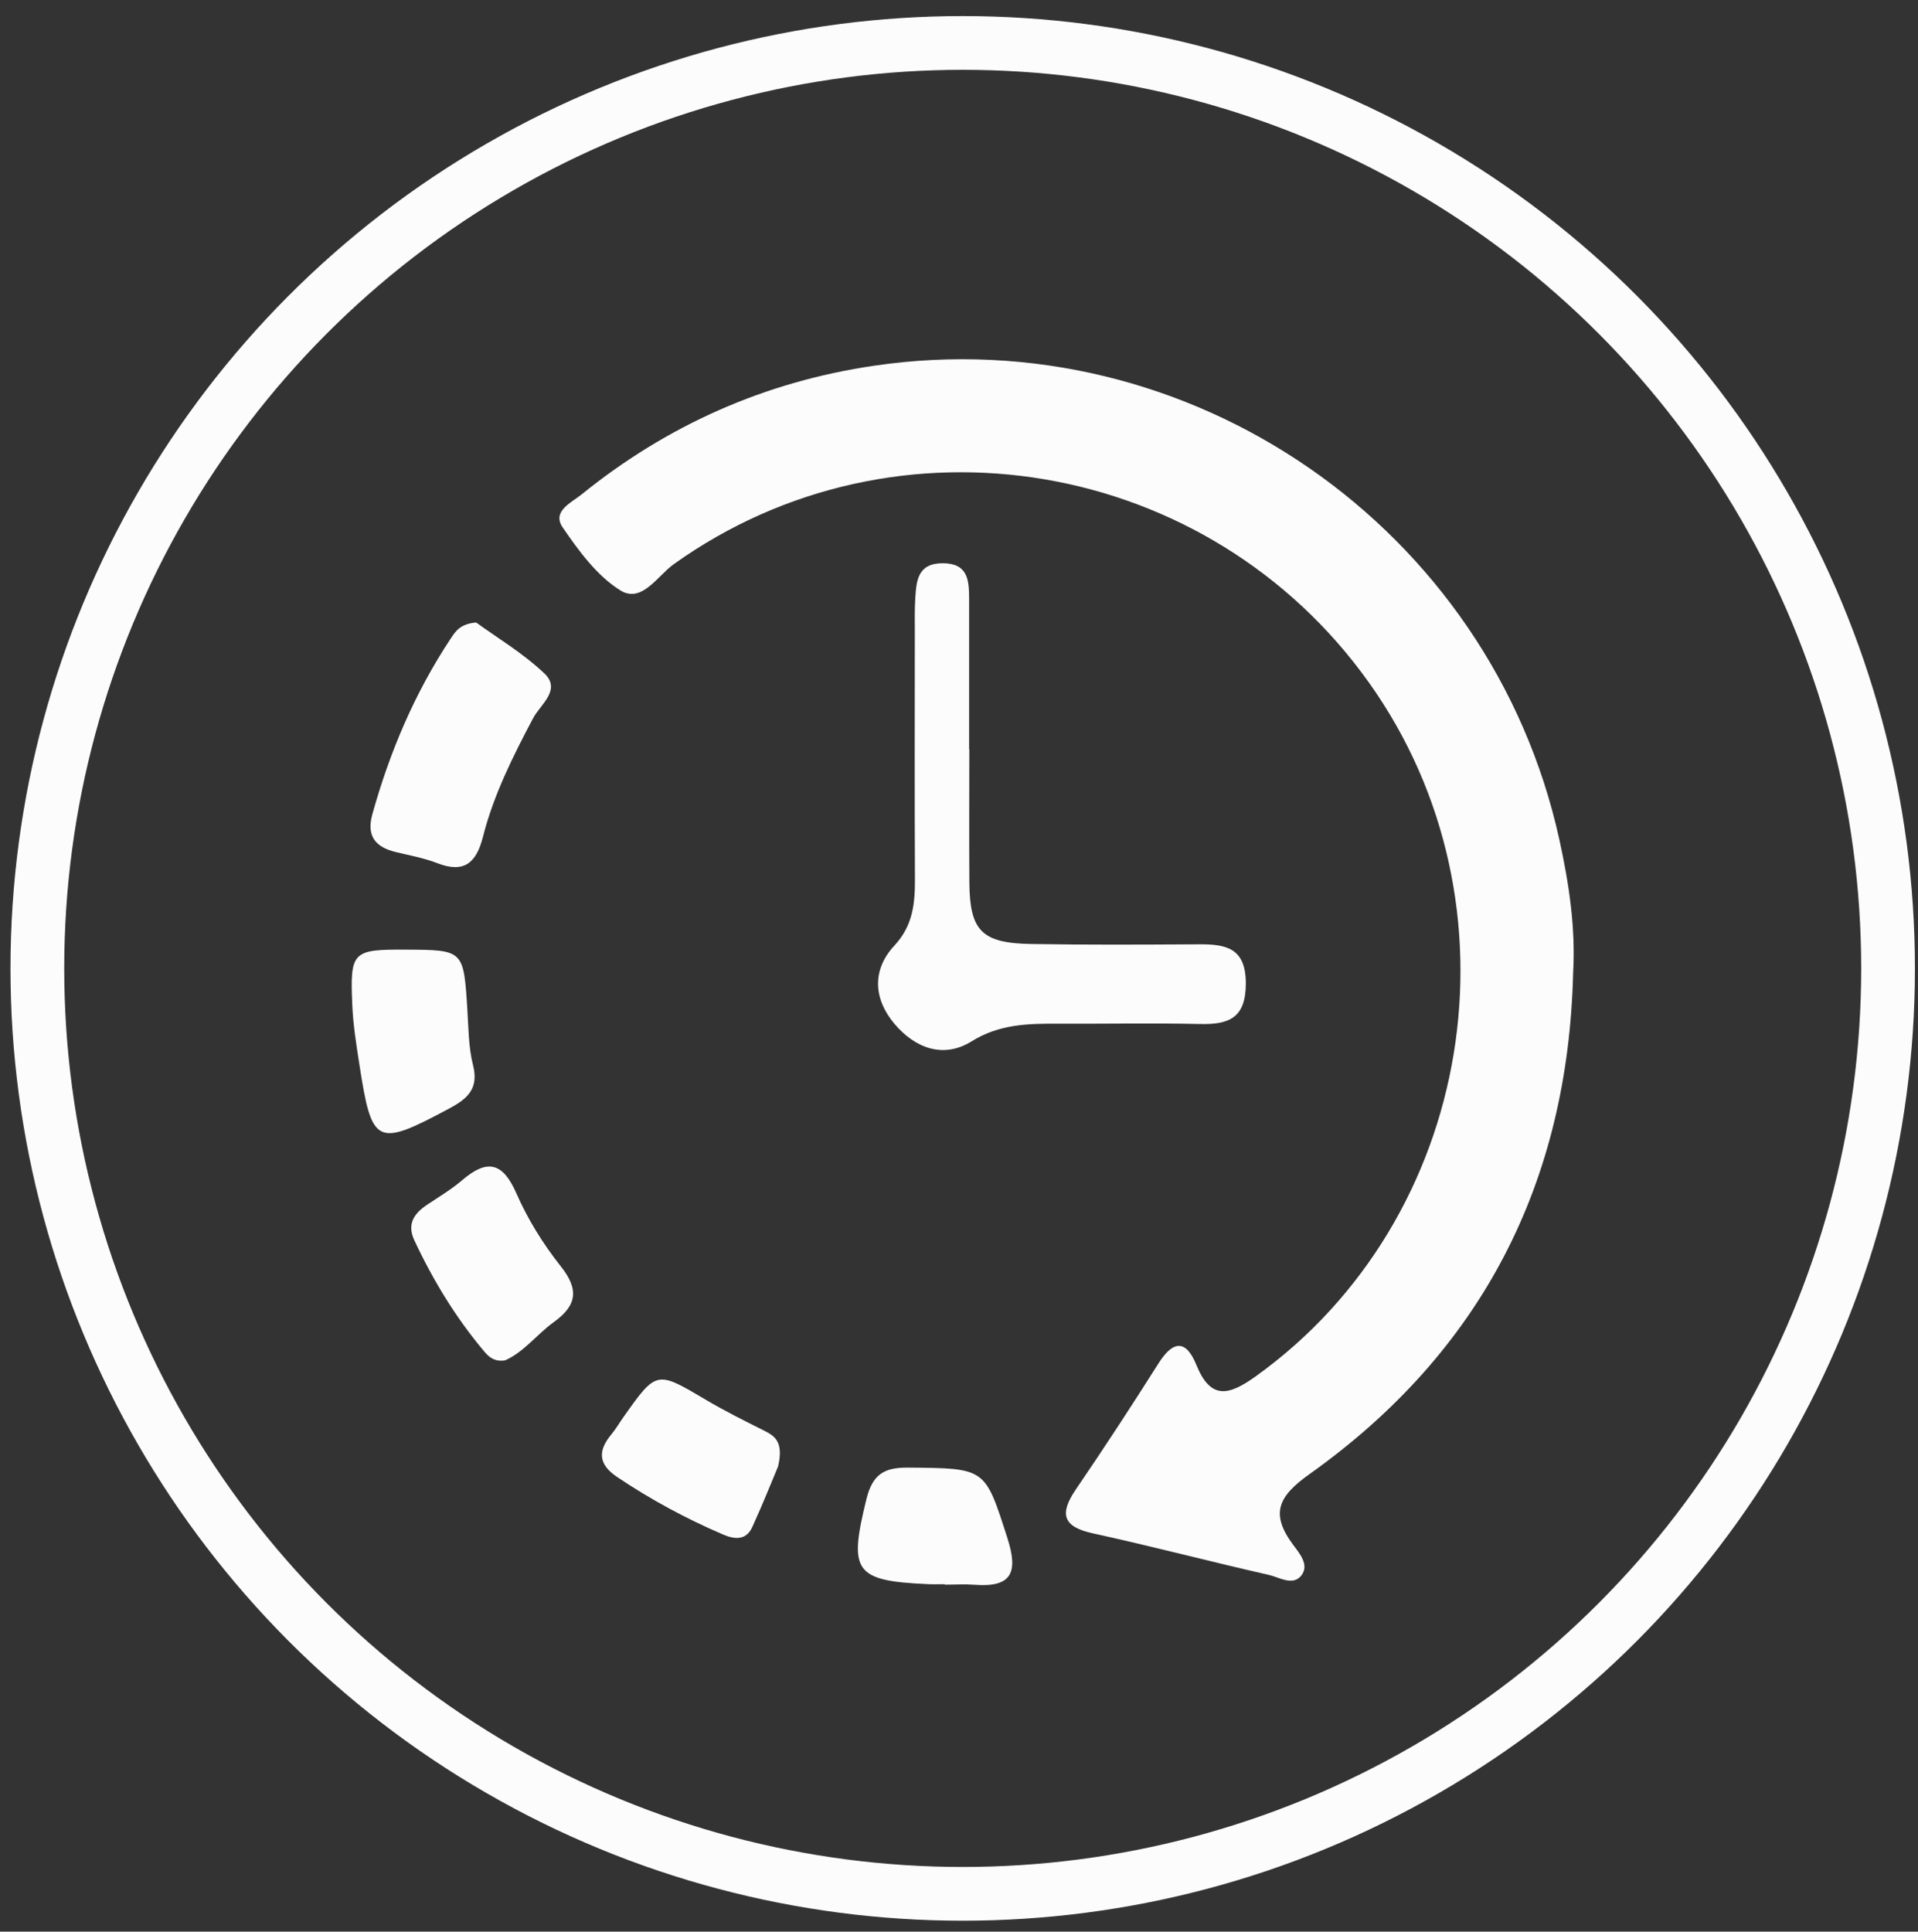 <?xml version="1.0" encoding="utf-8"?>
<!-- Generator: Adobe Illustrator 16.0.0, SVG Export Plug-In . SVG Version: 6.00 Build 0)  -->
<!DOCTYPE svg PUBLIC "-//W3C//DTD SVG 1.1//EN" "http://www.w3.org/Graphics/SVG/1.1/DTD/svg11.dtd">
<svg version="1.1" id="Layer_1" xmlns="http://www.w3.org/2000/svg" xmlns:xlink="http://www.w3.org/1999/xlink" x="0px" y="0px"
	 width="35.688px" height="35.938px" viewBox="0 0 35.688 35.938" enable-background="new 0 0 35.688 35.938" xml:space="preserve">
<rect x="0" y="0" width="35.688" height="35.938" fill="#333333" stroke="none"/>
<g>
	<circle fill="none" stroke="#FCFCFC" stroke-miterlimit="10" cx="17.913" cy="18.017" r="17.218"/>
	<g>
		<g>
			<path fill="#FCFCFC" d="M29.271,18.101c-0.095,3.911-1.705,7.049-4.903,9.323c-0.585,0.416-0.738,0.736-0.308,1.316
				c0.115,0.155,0.311,0.377,0.152,0.574c-0.157,0.197-0.407,0.033-0.6-0.012c-1.094-0.248-2.178-0.534-3.273-0.773
				c-0.566-0.123-0.631-0.362-0.321-0.818c0.526-0.771,1.038-1.555,1.538-2.345c0.271-0.429,0.512-0.448,0.705,0.03
				c0.266,0.655,0.606,0.566,1.094,0.218c4.085-2.921,5.056-8.786,2.121-12.909c-2.979-4.186-8.791-5.173-12.939-2.209
				c-0.304,0.217-0.597,0.737-0.996,0.487c-0.434-0.271-0.773-0.734-1.071-1.17c-0.208-0.302,0.167-0.464,0.354-0.616
				c1.593-1.288,3.41-2.094,5.434-2.392c5.879-0.869,11.483,3.01,12.758,8.821C29.193,16.436,29.319,17.255,29.271,18.101z"/>
			<path fill="#FCFCFC" d="M18.036,13.936c0,0.829-0.005,1.657,0.001,2.486c0.007,0.894,0.23,1.126,1.146,1.141
				c1.042,0.018,2.084,0.012,3.126,0.006c0.505-0.003,0.873,0.067,0.872,0.731c-0.002,0.637-0.309,0.763-0.846,0.752
				c-0.881-0.02-1.764-0.002-2.645-0.006c-0.561-0.002-1.095,0.006-1.613,0.329c-0.524,0.326-1.05,0.126-1.431-0.323
				c-0.394-0.464-0.425-1.007-0.006-1.457c0.351-0.377,0.386-0.791,0.384-1.252c-0.007-1.522-0.003-3.045-0.002-4.568
				c0-0.213-0.005-0.428,0.008-0.64c0.021-0.33,0.044-0.655,0.51-0.656c0.47,0,0.491,0.315,0.492,0.654c0.001,0.935,0,1.87,0,2.804
				C18.034,13.936,18.035,13.936,18.036,13.936z"/>
			<path fill="#FCFCFC" d="M8.86,11.582c0.379,0.277,0.865,0.565,1.266,0.944c0.327,0.308-0.07,0.579-0.206,0.835
				c-0.375,0.71-0.735,1.425-0.933,2.206c-0.122,0.482-0.347,0.689-0.853,0.491c-0.247-0.095-0.513-0.143-0.772-0.206
				c-0.375-0.091-0.546-0.296-0.435-0.698c0.324-1.165,0.791-2.265,1.46-3.275C8.476,11.744,8.564,11.607,8.86,11.582z"/>
			<path fill="#FCFCFC" d="M7.551,17.668c1.077,0.006,1.075,0.006,1.145,1.115c0.022,0.345,0.021,0.7,0.105,1.031
				c0.112,0.439-0.1,0.627-0.441,0.809c-1.354,0.725-1.441,0.688-1.672-0.812c-0.057-0.368-0.117-0.737-0.133-1.11
				C6.511,17.701,6.556,17.663,7.551,17.668z"/>
			<path fill="#FCFCFC" d="M9.396,25.31c-0.181,0.028-0.287-0.05-0.375-0.153c-0.534-0.631-0.961-1.332-1.311-2.08
				c-0.143-0.305-0.005-0.502,0.242-0.666c0.221-0.147,0.451-0.285,0.652-0.457c0.461-0.393,0.75-0.332,1.004,0.247
				c0.21,0.481,0.497,0.943,0.824,1.356c0.344,0.432,0.306,0.728-0.128,1.041C9.986,24.828,9.743,25.161,9.396,25.31z"/>
			<path fill="#FCFCFC" d="M14.478,27.282c-0.106,0.251-0.282,0.696-0.482,1.132c-0.115,0.248-0.327,0.229-0.546,0.134
				c-0.688-0.296-1.343-0.648-1.965-1.067c-0.353-0.236-0.365-0.486-0.11-0.793c0.085-0.102,0.152-0.219,0.229-0.328
				c0.615-0.867,0.612-0.86,1.536-0.313c0.344,0.204,0.703,0.382,1.06,0.561C14.398,26.709,14.589,26.801,14.478,27.282z"/>
			<path fill="#FCFCFC" d="M17.58,29.474c-0.106,0-0.213,0.004-0.32-0.001c-1.367-0.062-1.471-0.233-1.138-1.584
				c0.114-0.461,0.331-0.588,0.775-0.584c1.452,0.012,1.427,0.005,1.847,1.309c0.2,0.625,0.098,0.924-0.605,0.871
				c-0.186-0.014-0.373-0.002-0.559-0.002C17.58,29.479,17.58,29.477,17.58,29.474z"/>
		</g>
	</g>
</g>
</svg>
